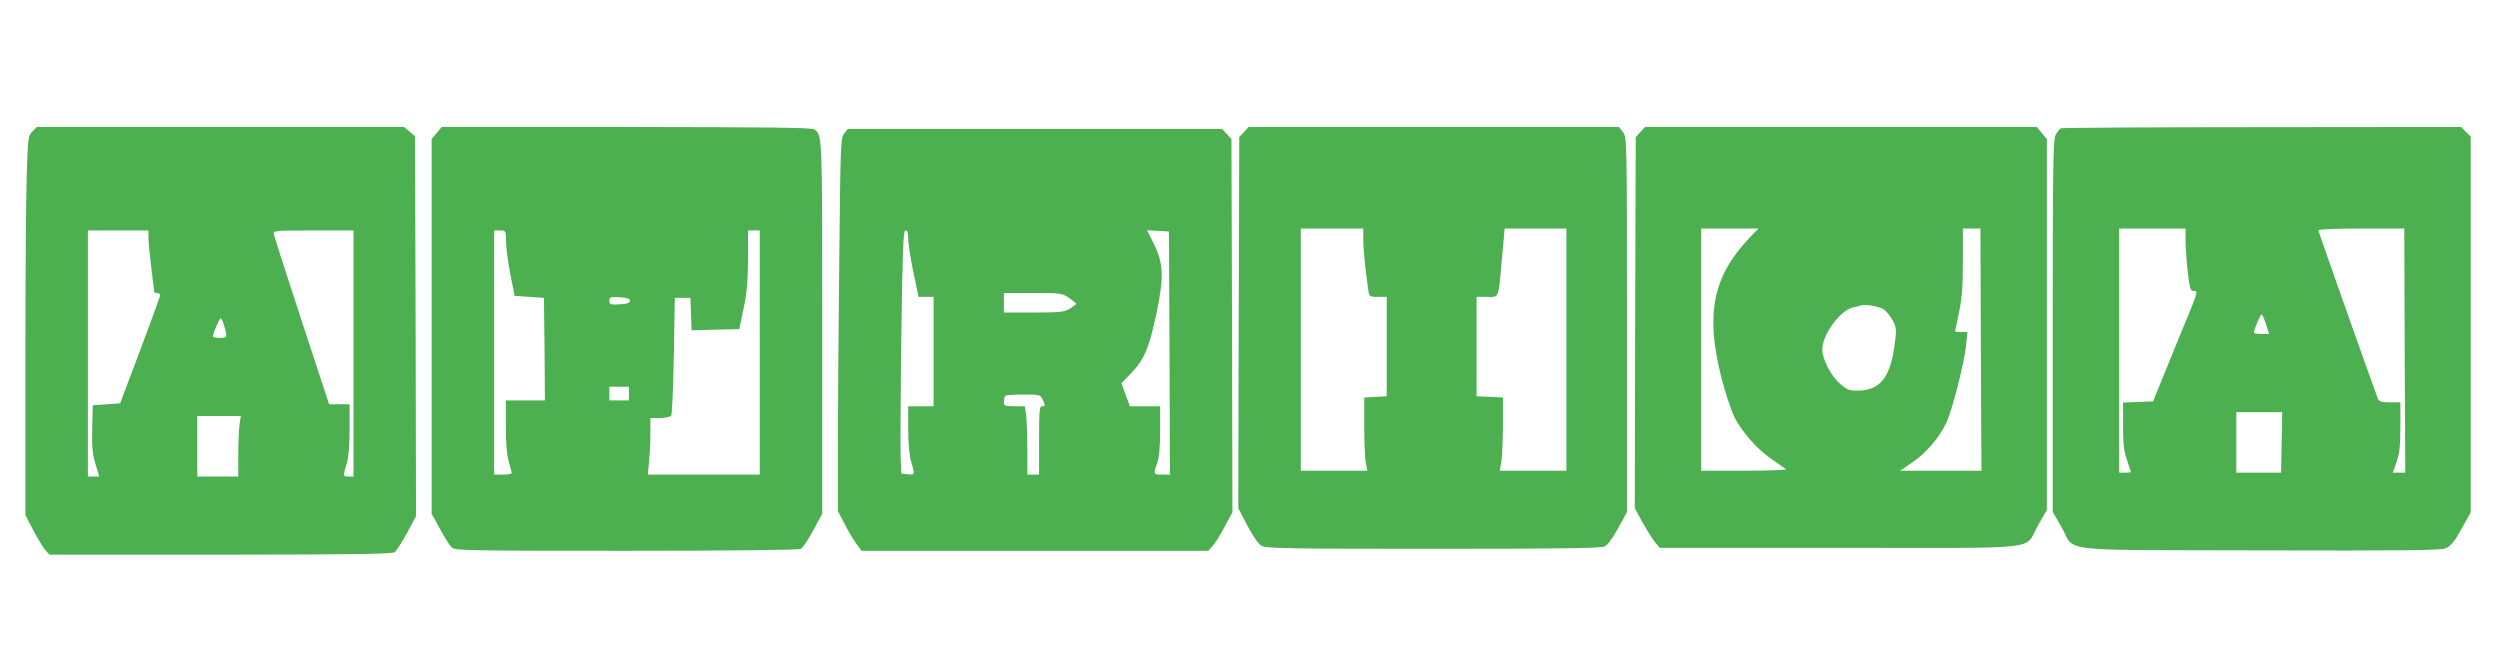 <?xml version="1.0" standalone="no"?>
<!DOCTYPE svg PUBLIC "-//W3C//DTD SVG 20010904//EN"
 "http://www.w3.org/TR/2001/REC-SVG-20010904/DTD/svg10.dtd">
<svg version="1.0" xmlns="http://www.w3.org/2000/svg"
 width="1280pt" height="343pt" viewBox="0 0 1280 343"
 preserveAspectRatio="xMidYMid meet">
<g transform="translate(0,343) scale(0.1,-0.1)"
fill="#4caf50" stroke="none">
<path d="M166 2757 c-22 -22 -23 -32 -29 -221 -4 -110 -7 -546 -7 -971 l0
-772 41 -79 c23 -43 51 -89 62 -102 l20 -22 876 0 c678 1 880 3 892 13 9 7 37
51 63 98 l46 86 -2 972 -3 973 -28 24 -28 24 -940 0 -940 0 -23 -23z m594
-544 c0 -21 7 -92 15 -158 8 -65 15 -121 15 -122 0 -2 7 -3 15 -3 8 0 15 -6
15 -12 -1 -7 -47 -134 -103 -283 l-102 -270 -70 -5 -70 -5 -3 -118 c-2 -94 1
-131 17 -183 l19 -64 -29 0 -29 0 0 630 0 630 155 0 155 0 0 -37z m1050 -593
l0 -630 -25 0 c-29 0 -30 2 -10 66 10 32 15 93 15 177 l0 127 -52 0 -53 0
-140 426 c-77 234 -141 435 -143 445 -3 18 6 19 202 19 l206 0 0 -630z m-662
141 c17 -56 16 -61 -23 -61 -19 0 -35 3 -35 7 0 16 33 93 40 93 4 0 12 -17 18
-39z m78 -507 c-3 -26 -6 -96 -6 -155 l0 -109 -105 0 -105 0 0 155 0 155 111
0 112 0 -7 -46z"/>
<path d="M2236 2749 l-26 -31 0 -959 0 -960 42 -76 c23 -43 50 -85 60 -95 17
-17 64 -18 894 -18 553 0 882 4 894 10 10 5 39 48 64 95 l46 85 0 956 c0 985
0 981 -39 1011 -12 10 -234 12 -963 13 l-946 0 -26 -31z m355 -556 c0 -32 10
-107 22 -168 l22 -110 75 -5 75 -5 3 -262 2 -263 -100 0 -100 0 0 -132 c0 -89
5 -149 15 -182 8 -27 15 -53 15 -58 0 -4 -20 -8 -45 -8 l-45 0 0 625 0 625 30
0 c30 0 30 0 31 -57z m1299 -568 l0 -625 -286 0 -287 0 6 68 c4 37 7 102 7
145 l0 77 49 0 c29 0 53 5 58 13 4 6 10 145 13 307 l5 295 40 0 40 0 3 -83 3
-83 122 3 122 3 22 105 c17 80 22 140 23 253 l0 147 30 0 30 0 0 -625z m-665
265 c0 -11 -14 -16 -52 -18 -48 -3 -53 -1 -53 18 0 19 5 21 53 18 38 -2 52 -7
52 -18z m-5 -475 l0 -35 -50 0 -50 0 0 35 0 35 50 0 50 0 0 -35z"/>
<path d="M6369 2754 l-24 -26 -3 -950 -2 -950 47 -90 c32 -60 57 -95 75 -104
23 -12 165 -14 877 -14 625 0 857 3 876 12 16 7 41 41 70 94 l45 82 0 960 c0
955 0 959 -21 986 l-20 26 -948 0 -948 0 -24 -26z m611 -551 c0 -51 11 -156
26 -260 5 -32 7 -33 49 -33 l45 0 0 -255 0 -254 -57 -3 -58 -3 0 -150 c0 -82
4 -167 8 -187 l8 -38 -171 0 -170 0 0 620 0 620 160 0 160 0 0 -57z m1040
-563 l0 -620 -171 0 -170 0 8 48 c4 26 8 110 8 187 l0 140 -67 3 -68 3 0 254
0 255 54 0 c63 0 57 -17 77 208 l13 142 158 0 158 0 0 -620z"/>
<path d="M8399 2754 l-24 -26 -3 -950 -2 -950 41 -75 c23 -41 52 -86 64 -101
l23 -27 925 0 c1064 0 937 -15 1012 116 l45 78 0 950 0 949 -26 31 -26 31
-1002 0 -1003 0 -24 -26z m554 -546 c-184 -197 -222 -389 -139 -713 20 -77 50
-168 67 -202 40 -78 120 -168 196 -218 32 -22 62 -43 67 -47 6 -4 -90 -8 -212
-8 l-222 0 0 620 0 620 146 0 147 0 -50 -52z m1189 -568 l3 -620 -209 0 -208
0 61 41 c70 47 138 125 175 202 30 61 95 315 103 404 l6 63 -32 0 c-17 0 -31
1 -31 3 0 2 9 46 20 97 15 73 20 131 20 262 l0 168 45 0 45 0 2 -620z m-497
206 c13 -9 34 -35 46 -57 19 -38 20 -47 9 -127 -22 -166 -76 -232 -189 -232
-45 0 -56 5 -93 38 -45 40 -88 125 -88 172 0 76 91 201 157 216 16 3 33 7 38
10 21 8 96 -4 120 -20z"/>
<path d="M10552 2773 c-7 -3 -19 -18 -27 -33 -13 -25 -15 -160 -15 -980 l0
-951 45 -78 c75 -130 -52 -116 1011 -119 764 -2 929 0 956 11 26 11 44 33 81
99 l47 85 0 962 0 962 -25 24 -24 25 -1018 -1 c-560 0 -1024 -3 -1031 -6z
m638 -573 c0 -32 5 -104 11 -160 10 -88 14 -100 31 -100 24 0 26 6 -78 -245
-45 -110 -93 -227 -106 -260 l-24 -60 -77 -3 -77 -3 0 -118 c0 -92 4 -131 20
-176 11 -32 20 -60 20 -62 0 -1 -13 -3 -30 -3 l-30 0 0 625 0 625 170 0 170 0
0 -60z m1122 -565 l3 -625 -32 0 -32 0 20 57 c15 44 19 83 19 180 l0 123 -54
0 c-42 0 -55 4 -61 18 -23 59 -305 856 -305 863 0 5 99 9 220 9 l220 0 2 -625z
m-710 135 l16 -50 -39 0 c-21 0 -39 3 -39 7 0 15 33 93 39 93 4 0 14 -22 23
-50z m80 -605 l-3 -155 -114 0 -115 0 0 155 0 155 118 0 117 0 -3 -155z"/>
<path d="M4322 2746 c-18 -23 -19 -55 -25 -657 -4 -348 -7 -777 -7 -954 l0
-322 36 -69 c20 -38 47 -84 61 -101 l24 -33 888 0 888 0 20 23 c12 12 40 56
62 98 l41 76 -2 956 -3 955 -24 26 -24 26 -958 0 -958 0 -19 -24z m328 -538
c0 -24 12 -100 26 -170 l27 -128 39 0 38 0 0 -280 0 -280 -65 0 -65 0 0 -117
c0 -76 6 -136 15 -167 20 -66 20 -68 -17 -64 l-33 3 -4 90 c-1 50 0 330 4 623
6 442 10 532 21 532 10 0 14 -13 14 -42z m1338 -585 l2 -623 -40 0 c-45 0 -46
1 -25 60 10 29 15 82 15 166 l0 124 -77 0 -78 0 -22 59 -21 59 50 52 c67 70
91 127 129 305 39 188 37 255 -14 358 l-34 68 56 -3 56 -3 3 -622z m-515 282
c20 -14 37 -28 37 -31 0 -2 -15 -13 -32 -24 -29 -18 -51 -20 -185 -20 l-153 0
0 50 0 50 148 0 c141 0 149 -1 185 -25z m-135 -520 c15 -33 15 -35 -3 -35 -13
0 -15 -26 -15 -175 l0 -175 -30 0 -30 0 0 129 c0 70 -3 149 -6 175 l-7 46 -53
0 c-50 0 -54 2 -54 23 0 13 3 27 7 30 3 4 45 7 93 7 83 0 87 -1 98 -25z"/>
</g>
</svg>
